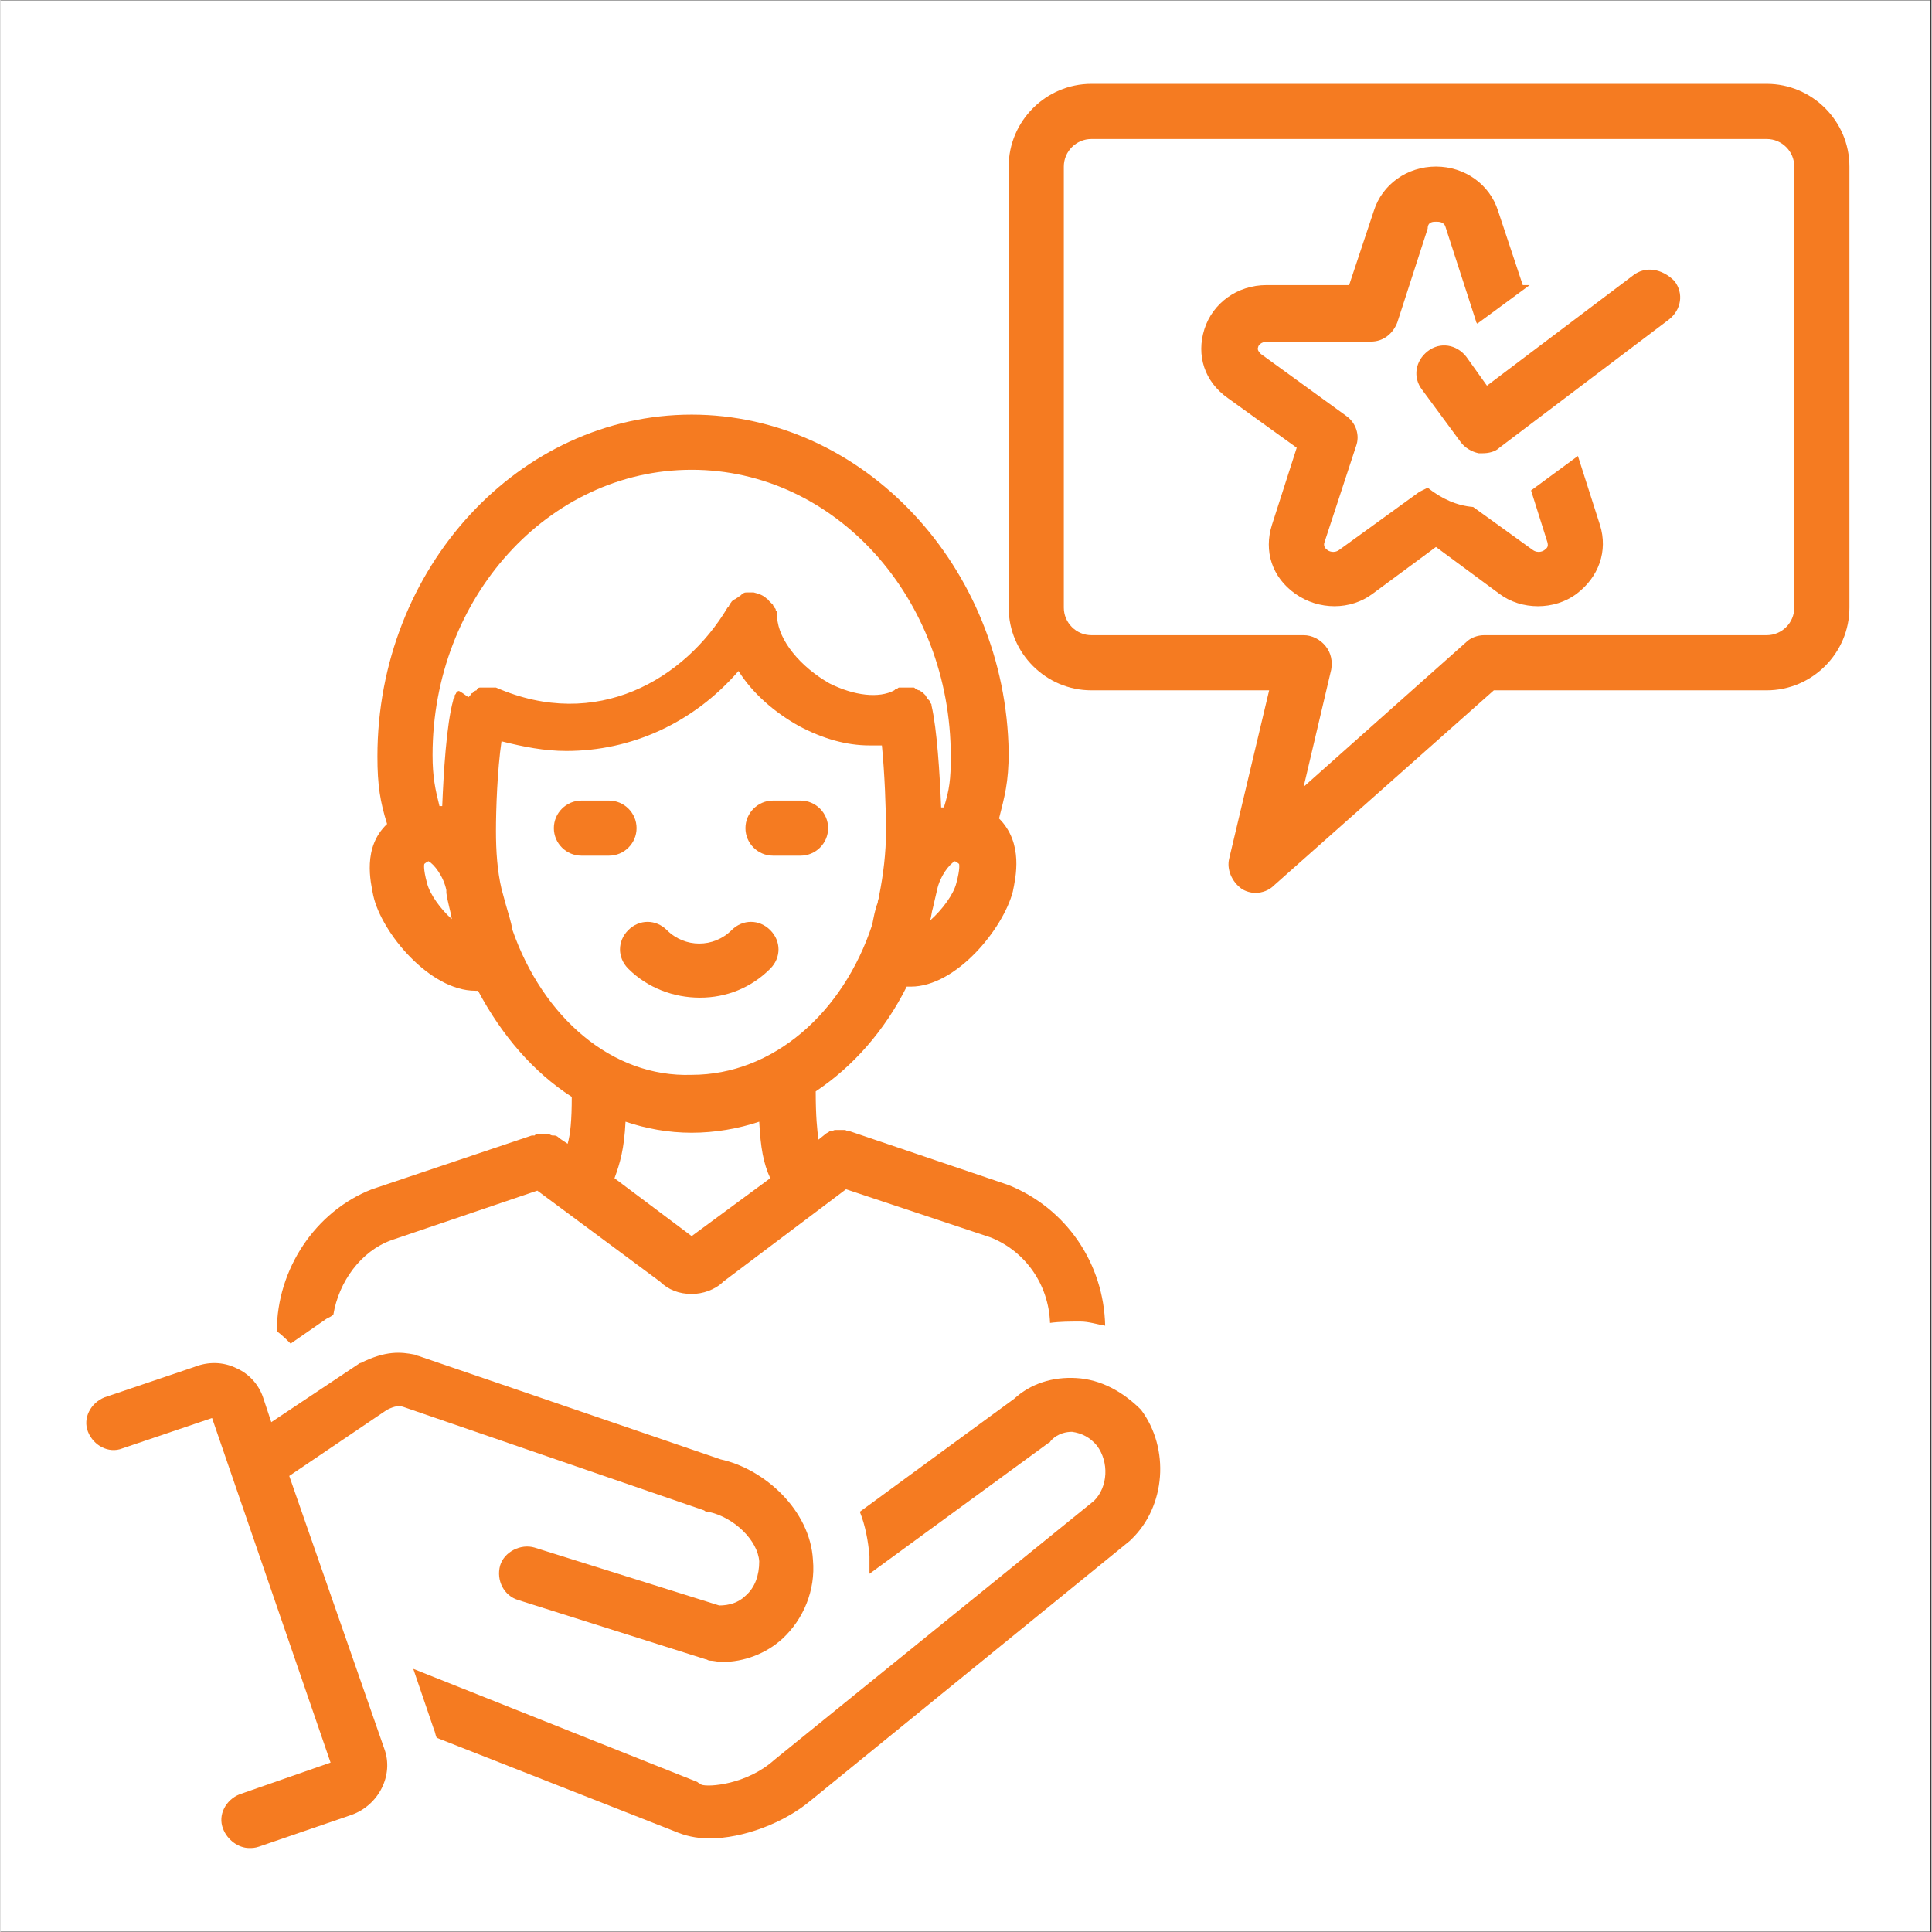 <?xml version="1.0" encoding="UTF-8"?>
<svg xmlns="http://www.w3.org/2000/svg" xmlns:xlink="http://www.w3.org/1999/xlink" width="300" zoomAndPan="magnify" viewBox="0 0 224.88 225" height="300" preserveAspectRatio="xMidYMid meet" version="1.0">
  <rect x="0" y="0" width="224.88" height="225" fill="#333333" stroke="none"/>
  <defs>
    <clipPath id="7ee4ee456f">
      <path d="M 0 0.059 L 224.762 0.059 L 224.762 224.938 L 0 224.938 Z M 0 0.059 " clip-rule="nonzero"></path>
    </clipPath>
    <clipPath id="2a678e5452">
      <path d="M 9.547 157 L 95 157 L 95 215.746 L 9.547 215.746 Z M 9.547 157 " clip-rule="nonzero"></path>
    </clipPath>
    <clipPath id="0865bd1609">
      <path d="M 117 9.605 L 215.688 9.605 L 215.688 104 L 117 104 Z M 117 9.605 " clip-rule="nonzero"></path>
    </clipPath>
  </defs>
  <g clip-path="url(#7ee4ee456f)">
    <path fill="#ffffff" d="M 0 0.059 L 224.879 0.059 L 224.879 224.941 L 0 224.941 Z M 0 0.059 " fill-opacity="1" fill-rule="nonzero"></path>
    <path fill="#ffffff" d="M 0 0.059 L 224.879 0.059 L 224.879 224.941 L 0 224.941 Z M 0 0.059 " fill-opacity="1" fill-rule="nonzero"></path>
  </g>
  <path fill="#f57b21" d="M 183.703 53.105 L 178.246 57.117 L 180.172 63.219 C 180.172 63.379 180.332 63.699 179.852 64.02 C 179.691 64.18 179.047 64.504 178.406 64.02 L 171.504 59.043 C 169.578 58.883 167.812 58.082 166.207 56.797 C 165.887 56.957 165.566 57.117 165.242 57.277 L 155.934 64.02 C 155.293 64.504 154.648 64.18 154.488 64.02 C 154.008 63.699 154.168 63.219 154.168 63.219 L 157.859 51.98 C 158.344 50.699 157.859 49.254 156.738 48.449 L 146.785 41.227 C 146.625 41.066 146.305 40.746 146.465 40.426 C 146.465 40.266 146.785 39.781 147.586 39.781 L 159.625 39.781 C 161.07 39.781 162.195 38.82 162.676 37.535 L 166.207 26.621 C 166.207 25.82 166.848 25.82 167.172 25.82 C 167.492 25.82 168.133 25.82 168.293 26.461 L 171.824 37.375 C 171.824 37.535 171.984 37.695 171.984 37.695 L 178.086 33.203 L 177.281 33.203 L 174.395 24.535 C 173.43 21.484 170.539 19.398 167.172 19.398 C 163.801 19.398 160.91 21.484 159.945 24.535 L 157.059 33.203 L 147.426 33.203 C 144.055 33.203 141.168 35.289 140.203 38.34 C 139.242 41.387 140.203 44.438 142.934 46.363 L 150.957 52.145 L 148.07 61.133 C 147.105 64.18 148.07 67.23 150.797 69.156 C 153.527 71.082 157.219 71.082 159.785 69.156 L 167.172 63.699 L 174.555 69.156 C 175.836 70.121 177.441 70.602 179.047 70.602 C 180.652 70.602 182.258 70.121 183.543 69.156 C 186.109 67.23 187.234 64.18 186.27 61.133 Z M 183.703 53.105 " fill-opacity="1" fill-rule="nonzero"></path>
  <path fill="#f57b21" d="M 89.641 112.816 C 90.926 111.531 90.926 109.605 89.641 108.32 C 88.359 107.039 86.434 107.039 85.148 108.32 C 83.062 110.41 79.691 110.41 77.605 108.32 C 76.32 107.039 74.395 107.039 73.109 108.32 C 71.824 109.605 71.824 111.531 73.109 112.816 C 75.355 115.062 78.406 116.188 81.457 116.188 C 84.508 116.188 87.395 115.062 89.641 112.816 Z M 89.641 112.816 " fill-opacity="1" fill-rule="nonzero"></path>
  <path fill="#f57b21" d="M 74.074 96.445 C 74.074 94.68 72.629 93.234 70.863 93.234 L 67.652 93.234 C 65.887 93.234 64.441 94.68 64.441 96.445 C 64.441 98.211 65.887 99.652 67.652 99.652 L 70.863 99.652 C 72.629 99.652 74.074 98.211 74.074 96.445 Z M 74.074 96.445 " fill-opacity="1" fill-rule="nonzero"></path>
  <path fill="#f57b21" d="M 89.965 99.652 L 93.172 99.652 C 94.938 99.652 96.383 98.211 96.383 96.445 C 96.383 94.68 94.938 93.234 93.172 93.234 L 89.965 93.234 C 88.199 93.234 86.754 94.68 86.754 96.445 C 86.754 98.211 88.199 99.652 89.965 99.652 Z M 89.965 99.652 " fill-opacity="1" fill-rule="nonzero"></path>
  <path fill="#f57b21" d="M 37.957 153.586 C 38.277 153.426 38.598 153.266 38.762 153.105 C 39.402 149.254 41.969 145.723 45.5 144.438 L 62.516 138.66 L 76.801 149.254 C 77.766 150.215 79.047 150.695 80.492 150.695 C 81.777 150.695 83.223 150.215 84.184 149.254 L 98.469 138.5 L 115.324 144.117 C 119.336 145.723 122.066 149.574 122.227 154.066 C 123.352 153.906 124.633 153.906 125.758 153.906 C 126.723 153.906 127.684 154.227 128.648 154.391 C 128.488 147.164 124.152 140.746 117.41 138.016 L 98.953 131.758 C 98.953 131.758 98.793 131.758 98.793 131.758 C 98.633 131.758 98.469 131.598 98.309 131.598 C 98.148 131.598 98.148 131.598 97.988 131.598 C 97.828 131.598 97.828 131.598 97.668 131.598 C 97.508 131.598 97.348 131.598 97.348 131.598 C 97.348 131.598 97.188 131.598 97.188 131.598 C 97.027 131.598 96.867 131.758 96.703 131.758 C 96.703 131.758 96.543 131.758 96.543 131.758 C 96.383 131.918 96.223 131.918 96.062 132.078 L 95.262 132.719 C 95.102 131.598 94.938 129.992 94.938 127.102 C 99.273 124.211 102.965 120.039 105.535 114.902 C 105.695 114.902 105.855 114.902 106.016 114.902 C 111.312 114.902 116.77 108.16 117.895 103.828 C 118.215 102.223 119.176 98.211 116.289 95.32 C 116.93 92.754 117.41 91.148 117.41 87.617 C 117.09 66.105 100.559 48.289 80.492 48.289 C 60.43 48.289 43.895 66.105 43.895 88.098 C 43.895 91.469 44.219 93.395 45.02 95.961 C 42.129 98.691 43.094 102.703 43.414 104.309 C 44.379 108.645 49.996 115.383 55.293 115.383 C 55.453 115.383 55.613 115.383 55.613 115.383 C 58.344 120.52 62.035 124.855 66.527 127.742 C 66.527 130.473 66.367 132.078 66.047 133.203 L 65.086 132.559 C 64.922 132.398 64.762 132.238 64.441 132.238 C 64.441 132.238 64.281 132.238 64.281 132.238 C 64.121 132.238 63.961 132.078 63.801 132.078 C 63.801 132.078 63.641 132.078 63.641 132.078 C 63.48 132.078 63.32 132.078 63.156 132.078 C 63.156 132.078 62.996 132.078 62.996 132.078 C 62.836 132.078 62.676 132.078 62.516 132.078 C 62.355 132.078 62.355 132.078 62.195 132.238 C 62.035 132.238 62.035 132.238 61.875 132.238 L 43.254 138.5 C 36.672 141.066 32.18 147.809 32.18 155.031 C 32.82 155.512 33.301 155.992 33.785 156.477 Z M 111.312 102.863 C 110.992 104.148 109.707 105.914 108.262 107.199 C 108.422 106.719 108.422 106.234 108.582 105.754 C 108.742 105.113 108.902 104.309 109.066 103.668 C 109.387 102.062 110.508 100.617 111.152 100.297 C 111.473 100.457 111.633 100.617 111.633 100.617 C 111.633 100.617 111.793 101.098 111.312 102.863 Z M 80.492 54.711 C 97.188 54.711 110.668 69.637 110.668 88.098 C 110.668 90.824 110.508 91.949 109.867 94.035 C 109.707 94.035 109.707 94.035 109.547 94.035 C 109.387 90.184 109.066 84.887 108.422 82.16 C 108.422 81.996 108.422 81.996 108.262 81.836 C 108.262 81.676 108.262 81.676 108.102 81.516 C 108.102 81.516 107.941 81.355 107.941 81.355 C 107.941 81.195 107.781 81.195 107.781 81.035 C 107.781 81.035 107.621 80.875 107.621 80.875 C 107.621 80.875 107.461 80.715 107.461 80.715 C 107.461 80.715 107.301 80.555 107.301 80.555 C 107.137 80.555 107.137 80.395 106.977 80.395 C 106.977 80.395 106.816 80.395 106.656 80.23 C 106.496 80.23 106.496 80.07 106.336 80.07 C 106.336 80.07 106.176 80.07 106.176 80.07 C 106.016 80.07 105.855 80.07 105.855 80.07 C 105.695 80.07 105.695 80.07 105.535 80.07 C 105.371 80.07 105.371 80.07 105.211 80.07 C 105.051 80.07 105.051 80.07 104.891 80.07 C 104.891 80.07 104.73 80.07 104.73 80.07 C 104.57 80.07 104.57 80.07 104.41 80.23 C 104.25 80.23 104.25 80.23 104.09 80.395 C 102.324 81.355 99.434 81.035 96.543 79.59 C 93.172 77.664 90.605 74.613 90.445 71.887 C 90.445 71.887 90.445 71.727 90.445 71.727 C 90.445 71.566 90.445 71.402 90.445 71.402 C 90.445 71.242 90.445 71.242 90.285 71.082 C 90.285 70.922 90.285 70.922 90.125 70.762 C 90.125 70.602 89.965 70.602 89.965 70.441 C 89.965 70.441 89.805 70.281 89.805 70.281 C 89.641 70.121 89.641 70.121 89.48 69.961 C 89.48 69.961 89.48 69.801 89.32 69.801 C 88.84 69.316 88.359 69.156 87.715 68.996 C 87.555 68.996 87.555 68.996 87.395 68.996 C 87.234 68.996 87.234 68.996 87.074 68.996 C 87.074 68.996 86.914 68.996 86.914 68.996 C 86.754 68.996 86.594 68.996 86.434 69.156 C 86.434 69.156 86.273 69.156 86.273 69.316 C 86.109 69.316 86.109 69.477 85.949 69.477 C 85.949 69.477 85.789 69.637 85.789 69.637 C 85.629 69.637 85.629 69.801 85.469 69.801 C 85.469 69.801 85.309 69.961 85.309 69.961 C 85.148 69.961 85.148 70.121 84.988 70.281 C 84.988 70.441 84.828 70.441 84.828 70.602 C 84.828 70.602 84.668 70.762 84.668 70.762 C 79.691 79.109 69.418 85.207 57.699 80.07 C 57.699 80.07 57.539 80.07 57.539 80.07 C 57.539 80.07 57.379 80.07 57.379 80.07 C 57.219 80.07 57.219 80.07 57.059 80.07 C 56.898 80.07 56.898 80.07 56.738 80.07 C 56.578 80.07 56.578 80.07 56.418 80.07 C 56.258 80.07 56.258 80.07 56.094 80.07 C 56.094 80.07 55.934 80.07 55.934 80.07 C 55.773 80.07 55.613 80.07 55.613 80.23 C 55.613 80.23 55.453 80.23 55.453 80.395 C 55.293 80.395 55.133 80.555 55.133 80.555 C 55.133 80.555 54.973 80.715 54.973 80.715 C 54.812 80.715 54.812 80.875 54.652 81.035 C 54.652 81.035 54.492 81.195 54.492 81.195 C 53.367 80.395 53.367 80.395 53.207 80.555 C 53.207 80.555 53.047 80.715 53.047 80.715 C 53.047 80.875 52.887 80.875 52.887 81.035 C 52.887 81.035 52.887 81.195 52.887 81.195 C 52.887 81.195 52.887 81.355 52.727 81.355 C 52.727 81.355 52.727 81.516 52.727 81.516 C 51.922 84.406 51.602 90.023 51.441 93.875 C 51.281 93.875 51.281 93.875 51.121 93.875 C 50.637 91.949 50.316 90.504 50.316 87.938 C 50.316 69.637 63.801 54.711 80.492 54.711 Z M 49.676 102.863 C 49.191 101.098 49.355 100.617 49.355 100.617 C 49.355 100.617 49.516 100.457 49.836 100.297 C 50.477 100.617 51.602 102.062 51.922 103.668 C 51.922 103.828 51.922 103.828 51.922 103.988 C 52.082 105.113 52.402 106.074 52.562 107.039 C 51.281 105.914 49.996 104.148 49.676 102.863 Z M 59.625 108.32 C 59.465 107.359 59.145 106.395 58.824 105.273 C 58.664 104.629 58.504 104.148 58.344 103.508 C 57.859 101.418 57.699 99.172 57.699 96.766 C 57.699 94.195 57.859 89.703 58.344 86.332 C 60.91 86.973 63.32 87.457 65.887 87.457 C 73.43 87.457 80.652 84.246 85.949 78.145 C 87.555 80.715 90.125 82.961 93.012 84.566 C 95.742 86.012 98.469 86.812 101.199 86.812 C 101.68 86.812 102.164 86.812 102.645 86.812 C 102.965 90.023 103.125 94.195 103.125 96.766 C 103.125 99.332 102.805 101.902 102.324 104.309 C 102.324 104.629 102.164 104.789 102.164 105.113 C 101.84 105.914 101.68 106.879 101.52 107.68 C 98.148 117.953 89.965 125.176 80.492 125.176 C 71.184 125.496 63.156 118.434 59.625 108.32 Z M 72.789 130.633 C 75.195 131.438 77.766 131.918 80.492 131.918 C 83.223 131.918 85.949 131.438 88.359 130.633 C 88.52 133.684 88.84 135.449 89.641 137.215 L 80.492 143.957 L 71.504 137.215 C 72.148 135.449 72.629 133.844 72.789 130.633 Z M 72.789 130.633 " fill-opacity="1" fill-rule="nonzero"></path>
  <g clip-path="url(#2a678e5452)">
    <path fill="#f57b21" d="M 82.418 176.059 C 85.469 176.699 88.199 179.43 88.359 181.836 C 88.359 183.441 87.875 184.887 86.754 185.848 C 85.949 186.652 84.828 186.973 83.703 186.973 L 62.195 180.23 C 60.59 179.75 58.664 180.715 58.184 182.316 C 57.699 184.082 58.664 185.848 60.27 186.332 L 82.098 193.234 C 82.258 193.234 82.418 193.395 82.578 193.395 C 83.062 193.395 83.543 193.555 84.023 193.555 C 86.594 193.555 89.16 192.59 91.086 190.824 C 93.496 188.578 94.938 185.207 94.617 181.676 C 94.297 175.898 89 171.082 83.863 169.957 L 48.711 157.922 C 48.551 157.922 48.391 157.758 48.23 157.758 C 46.625 157.438 44.859 157.277 41.969 158.723 C 41.809 158.723 41.648 158.883 41.648 158.883 L 31.535 165.625 L 30.574 162.734 C 30.094 161.293 28.969 160.008 27.523 159.363 C 25.918 158.562 24.152 158.562 22.547 159.203 L 12.113 162.734 C 10.512 163.379 9.547 165.145 10.188 166.75 C 10.832 168.355 12.598 169.316 14.203 168.676 L 24.637 165.145 L 38.438 205.27 L 27.844 208.965 C 26.238 209.605 25.277 211.371 25.918 212.977 C 26.402 214.262 27.684 215.223 28.969 215.223 C 29.289 215.223 29.609 215.223 30.094 215.062 L 40.848 211.371 C 44.059 210.246 45.824 206.715 44.699 203.668 L 33.625 171.887 L 45.02 164.18 C 45.984 163.699 46.465 163.699 46.945 163.859 L 81.938 175.898 C 82.098 176.059 82.258 176.059 82.418 176.059 Z M 82.418 176.059 " fill-opacity="1" fill-rule="nonzero"></path>
  </g>
  <g clip-path="url(#0865bd1609)">
    <path fill="#f57b21" d="M 205.691 9.766 L 127.043 9.766 C 121.746 9.766 117.41 14.102 117.41 19.398 L 117.41 70.762 C 117.41 76.059 121.746 80.395 127.043 80.395 L 147.746 80.395 L 143.094 99.977 C 142.773 101.258 143.414 102.703 144.539 103.508 C 145.02 103.828 145.66 103.988 146.145 103.988 C 146.945 103.988 147.746 103.668 148.23 103.184 L 173.91 80.395 L 205.691 80.395 C 210.988 80.395 215.324 76.059 215.324 70.762 L 215.324 19.398 C 215.324 14.102 210.988 9.766 205.691 9.766 Z M 208.902 70.762 C 208.902 72.527 207.457 73.973 205.691 73.973 L 172.789 73.973 C 171.984 73.973 171.184 74.293 170.703 74.773 L 151.762 91.629 L 154.973 77.984 C 155.133 77.023 154.973 76.059 154.328 75.258 C 153.688 74.453 152.723 73.973 151.762 73.973 L 127.043 73.973 C 125.277 73.973 123.832 72.527 123.832 70.762 L 123.832 19.398 C 123.832 17.633 125.277 16.188 127.043 16.188 L 205.691 16.188 C 207.457 16.188 208.902 17.633 208.902 19.398 Z M 208.902 70.762 " fill-opacity="1" fill-rule="nonzero"></path>
  </g>
  <path fill="#f57b21" d="M 190.125 32.078 L 173.109 44.918 L 170.703 41.547 C 169.578 40.105 167.652 39.781 166.207 40.906 C 164.762 42.031 164.441 43.957 165.566 45.402 L 170.059 51.5 C 170.539 52.145 171.344 52.625 172.145 52.785 C 172.305 52.785 172.469 52.785 172.629 52.785 C 173.27 52.785 174.07 52.625 174.555 52.145 L 194.297 37.215 C 195.742 36.09 196.062 34.164 194.938 32.719 C 193.492 31.277 191.566 30.953 190.125 32.078 Z M 190.125 32.078 " fill-opacity="1" fill-rule="nonzero"></path>
  <path fill="#f57b21" d="M 125.277 160.488 C 122.547 160.328 119.98 161.129 118.055 162.895 L 100.074 176.059 C 100.719 177.664 101.039 179.43 101.199 181.195 C 101.199 181.836 101.199 182.641 101.199 183.281 L 122.066 168.031 C 122.227 168.031 122.227 167.871 122.387 167.711 C 123.191 166.91 124.152 166.75 124.793 166.75 C 125.918 166.91 126.883 167.391 127.684 168.355 C 129.129 170.281 128.969 173.168 127.363 174.773 L 90.125 204.949 C 86.914 207.84 82.418 208.16 81.617 207.84 C 81.457 207.68 81.297 207.68 81.137 207.52 L 48.07 194.355 L 50.477 201.418 C 50.637 201.738 50.637 202.062 50.797 202.383 L 78.566 213.297 C 79.691 213.777 80.977 214.102 82.578 214.102 C 86.434 214.102 91.246 212.336 94.457 209.605 L 131.535 179.43 C 131.535 179.43 131.695 179.27 131.695 179.27 C 135.711 175.418 136.191 168.676 132.82 164.18 C 130.734 162.094 128.164 160.648 125.277 160.488 Z M 125.277 160.488 " fill-opacity="1" fill-rule="nonzero"></path>
</svg>

